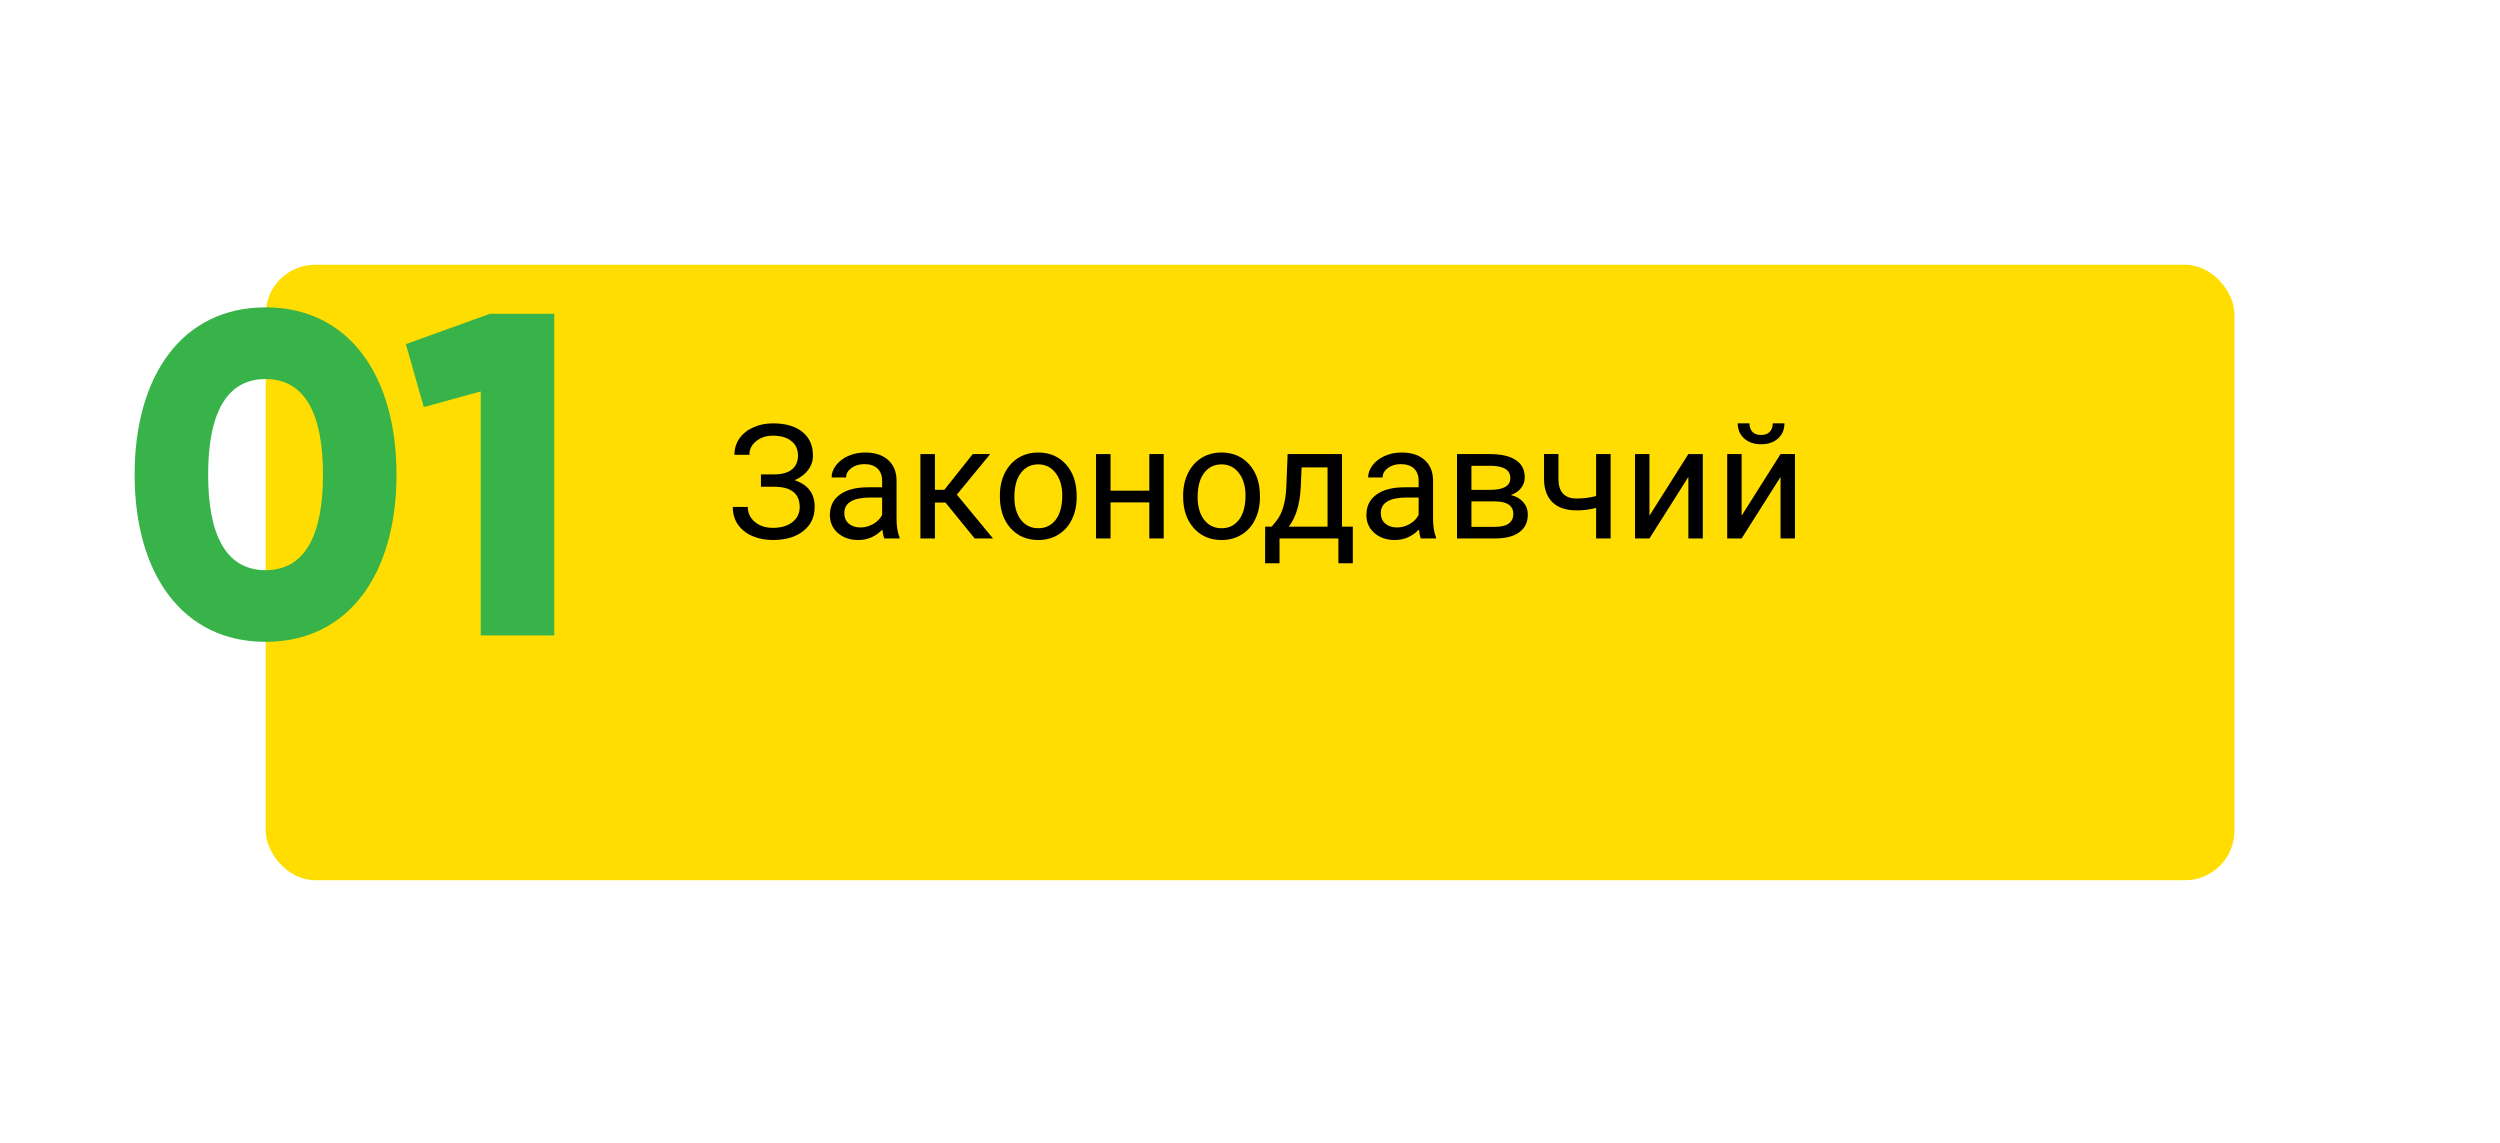 <?xml version="1.0" encoding="UTF-8"?> <svg xmlns="http://www.w3.org/2000/svg" width="407" height="186" viewBox="0 0 407 186" fill="none"> <g filter="url(#filter0_d)"> <rect x="43.266" y="28.642" width="320.494" height="100.198" rx="8.032" fill="#FFDD00"></rect> </g> <path d="M129.912 74.14C129.912 73.158 129.552 72.379 128.833 71.804C128.122 71.22 127.119 70.928 125.824 70.928C124.741 70.928 123.831 71.228 123.094 71.829C122.367 72.422 122.003 73.158 122.003 74.038H119.565C119.565 73.057 119.832 72.176 120.365 71.398C120.907 70.619 121.66 70.014 122.625 69.582C123.59 69.142 124.656 68.922 125.824 68.922C127.889 68.922 129.493 69.388 130.635 70.319C131.778 71.241 132.349 72.528 132.349 74.178C132.349 75.033 132.087 75.811 131.562 76.514C131.038 77.216 130.305 77.771 129.366 78.177C131.541 78.905 132.629 80.348 132.629 82.506C132.629 84.165 132.011 85.481 130.775 86.454C129.539 87.428 127.889 87.914 125.824 87.914C124.597 87.914 123.48 87.698 122.472 87.267C121.474 86.827 120.695 86.205 120.136 85.401C119.578 84.597 119.299 83.64 119.299 82.531H121.736C121.736 83.505 122.121 84.317 122.891 84.969C123.662 85.612 124.639 85.934 125.824 85.934C127.153 85.934 128.211 85.625 128.998 85.007C129.793 84.389 130.191 83.573 130.191 82.557C130.191 80.39 128.85 79.286 126.167 79.243H123.882V77.237H126.154C127.39 77.212 128.325 76.933 128.96 76.4C129.594 75.867 129.912 75.113 129.912 74.14ZM143.978 87.66C143.843 87.39 143.733 86.907 143.648 86.213C142.556 87.347 141.253 87.914 139.738 87.914C138.384 87.914 137.271 87.533 136.399 86.772C135.536 86.001 135.104 85.028 135.104 83.852C135.104 82.421 135.646 81.313 136.729 80.526C137.821 79.73 139.353 79.332 141.325 79.332H143.61V78.253C143.61 77.432 143.365 76.781 142.874 76.298C142.383 75.807 141.659 75.562 140.703 75.562C139.865 75.562 139.163 75.773 138.595 76.197C138.028 76.62 137.745 77.132 137.745 77.733H135.384C135.384 77.047 135.625 76.387 136.107 75.752C136.598 75.109 137.258 74.601 138.088 74.229C138.926 73.856 139.844 73.67 140.843 73.67C142.425 73.67 143.665 74.068 144.562 74.864C145.459 75.651 145.925 76.738 145.959 78.126V84.448C145.959 85.71 146.12 86.713 146.441 87.457V87.66H143.978ZM140.081 85.87C140.817 85.87 141.515 85.68 142.176 85.299C142.836 84.918 143.314 84.423 143.61 83.814V80.995H141.769C138.892 80.995 137.453 81.838 137.453 83.522C137.453 84.258 137.698 84.834 138.189 85.248C138.68 85.663 139.311 85.87 140.081 85.87ZM153.919 81.808H152.205V87.66H149.844V73.924H152.205V79.739H153.741L158.362 73.924H161.206L155.772 80.526L161.663 87.66H158.679L153.919 81.808ZM162.78 80.665C162.78 79.32 163.042 78.109 163.567 77.034C164.1 75.96 164.837 75.13 165.776 74.546C166.724 73.962 167.803 73.67 169.013 73.67C170.884 73.67 172.395 74.318 173.546 75.612C174.705 76.907 175.285 78.63 175.285 80.779V80.945C175.285 82.282 175.027 83.484 174.51 84.55C174.003 85.608 173.271 86.433 172.314 87.026C171.366 87.618 170.274 87.914 169.039 87.914C167.177 87.914 165.666 87.267 164.507 85.972C163.356 84.677 162.78 82.963 162.78 80.83V80.665ZM165.141 80.945C165.141 82.468 165.493 83.691 166.195 84.614C166.906 85.536 167.854 85.997 169.039 85.997C170.232 85.997 171.18 85.532 171.883 84.601C172.585 83.661 172.936 82.35 172.936 80.665C172.936 79.159 172.577 77.94 171.857 77.009C171.146 76.07 170.198 75.6 169.013 75.6C167.854 75.6 166.919 76.061 166.208 76.984C165.497 77.906 165.141 79.227 165.141 80.945ZM189.453 87.66H187.104V81.795H180.795V87.66H178.433V73.924H180.795V79.878H187.104V73.924H189.453V87.66ZM192.614 80.665C192.614 79.32 192.876 78.109 193.401 77.034C193.934 75.96 194.671 75.13 195.61 74.546C196.558 73.962 197.637 73.67 198.847 73.67C200.718 73.67 202.229 74.318 203.38 75.612C204.539 76.907 205.119 78.63 205.119 80.779V80.945C205.119 82.282 204.861 83.484 204.344 84.55C203.837 85.608 203.105 86.433 202.148 87.026C201.2 87.618 200.108 87.914 198.873 87.914C197.011 87.914 195.5 87.267 194.341 85.972C193.19 84.677 192.614 82.963 192.614 80.83V80.665ZM194.975 80.945C194.975 82.468 195.327 83.691 196.029 84.614C196.74 85.536 197.688 85.997 198.873 85.997C200.066 85.997 201.014 85.532 201.717 84.601C202.419 83.661 202.77 82.35 202.77 80.665C202.77 79.159 202.411 77.94 201.691 77.009C200.98 76.07 200.032 75.6 198.847 75.6C197.688 75.6 196.753 76.061 196.042 76.984C195.331 77.906 194.975 79.227 194.975 80.945ZM207.036 85.743L207.848 84.74C208.762 83.556 209.283 81.778 209.41 79.408L209.626 73.924H218.474V85.743H220.239V91.698H217.89V87.66H208.305V91.698H205.957L205.969 85.743H207.036ZM209.816 85.743H216.126V76.095H211.898L211.759 79.37C211.615 82.104 210.967 84.228 209.816 85.743ZM231.322 87.66C231.187 87.39 231.077 86.907 230.992 86.213C229.9 87.347 228.597 87.914 227.082 87.914C225.728 87.914 224.615 87.533 223.743 86.772C222.88 86.001 222.448 85.028 222.448 83.852C222.448 82.421 222.99 81.313 224.073 80.526C225.165 79.73 226.697 79.332 228.669 79.332H230.954V78.253C230.954 77.432 230.708 76.781 230.218 76.298C229.727 75.807 229.003 75.562 228.047 75.562C227.209 75.562 226.506 75.773 225.939 76.197C225.372 76.62 225.089 77.132 225.089 77.733H222.727C222.727 77.047 222.969 76.387 223.451 75.752C223.942 75.109 224.602 74.601 225.431 74.229C226.269 73.856 227.188 73.67 228.186 73.67C229.769 73.67 231.009 74.068 231.906 74.864C232.803 75.651 233.269 76.738 233.302 78.126V84.448C233.302 85.71 233.463 86.713 233.785 87.457V87.66H231.322ZM227.425 85.87C228.161 85.87 228.859 85.68 229.519 85.299C230.179 84.918 230.658 84.423 230.954 83.814V80.995H229.113C226.235 80.995 224.797 81.838 224.797 83.522C224.797 84.258 225.042 84.834 225.533 85.248C226.024 85.663 226.654 85.87 227.425 85.87ZM237.2 87.66V73.924H242.557C244.385 73.924 245.786 74.246 246.76 74.889C247.741 75.524 248.232 76.459 248.232 77.695C248.232 78.329 248.042 78.905 247.661 79.421C247.28 79.929 246.717 80.318 245.972 80.589C246.802 80.784 247.466 81.165 247.966 81.732C248.473 82.299 248.727 82.976 248.727 83.763C248.727 85.024 248.262 85.989 247.331 86.657C246.408 87.326 245.101 87.66 243.408 87.66H237.2ZM239.549 81.63V85.769H243.433C244.415 85.769 245.147 85.587 245.63 85.223C246.121 84.859 246.366 84.347 246.366 83.687C246.366 82.316 245.359 81.63 243.344 81.63H239.549ZM239.549 79.751H242.583C244.783 79.751 245.884 79.108 245.884 77.822C245.884 76.535 244.843 75.871 242.76 75.828H239.549V79.751ZM262.21 87.66H259.848V82.684C258.816 82.955 257.758 83.09 256.675 83.09C254.956 83.09 253.645 82.65 252.739 81.77C251.842 80.89 251.385 79.637 251.368 78.012V73.911H253.717V78.088C253.759 80.136 254.745 81.16 256.675 81.16C257.758 81.16 258.816 81.025 259.848 80.754V73.924H262.21V87.66ZM274.867 73.924H277.216V87.66H274.867V77.644L268.532 87.66H266.183V73.924H268.532V83.953L274.867 73.924ZM289.873 73.924H292.221V87.66H289.873V77.644L283.538 87.66H281.189V73.924H283.538V83.953L289.873 73.924ZM290.508 68.922C290.508 69.946 290.156 70.771 289.454 71.398C288.76 72.016 287.846 72.325 286.712 72.325C285.578 72.325 284.659 72.011 283.957 71.385C283.254 70.759 282.903 69.938 282.903 68.922H284.82C284.82 69.515 284.981 69.98 285.302 70.319C285.624 70.649 286.094 70.814 286.712 70.814C287.304 70.814 287.765 70.649 288.095 70.319C288.434 69.989 288.603 69.523 288.603 68.922H290.508Z" fill="black"></path> <path d="M43.234 104.491C56.772 104.491 64.551 93.421 64.551 77.264C64.551 61.108 56.772 50.038 43.234 50.038C29.695 50.038 21.916 61.108 21.916 77.264C21.916 93.421 29.695 104.491 43.234 104.491ZM43.234 92.823C36.951 92.823 33.884 87.362 33.884 77.264C33.884 67.167 36.951 61.706 43.234 61.706C49.517 61.706 52.583 67.167 52.583 77.264C52.583 87.362 49.517 92.823 43.234 92.823ZM79.761 51.085L66.073 56.022L68.99 66.269L78.265 63.726V103.444H90.233V51.085H79.761Z" fill="#37B34A"></path> <defs> <filter id="filter0_d" x="0.815" y="0.65" width="405.395" height="185.099" filterUnits="userSpaceOnUse" color-interpolation-filters="sRGB"> <feFlood flood-opacity="0" result="BackgroundImageFix"></feFlood> <feColorMatrix in="SourceAlpha" type="matrix" values="0 0 0 0 0 0 0 0 0 0 0 0 0 0 0 0 0 0 127 0"></feColorMatrix> <feOffset dy="14.458"></feOffset> <feGaussianBlur stdDeviation="21.225"></feGaussianBlur> <feColorMatrix type="matrix" values="0 0 0 0 0 0 0 0 0 0 0 0 0 0 0 0 0 0 0.2 0"></feColorMatrix> <feBlend mode="normal" in2="BackgroundImageFix" result="effect1_dropShadow"></feBlend> <feBlend mode="normal" in="SourceGraphic" in2="effect1_dropShadow" result="shape"></feBlend> </filter> </defs> </svg> 
